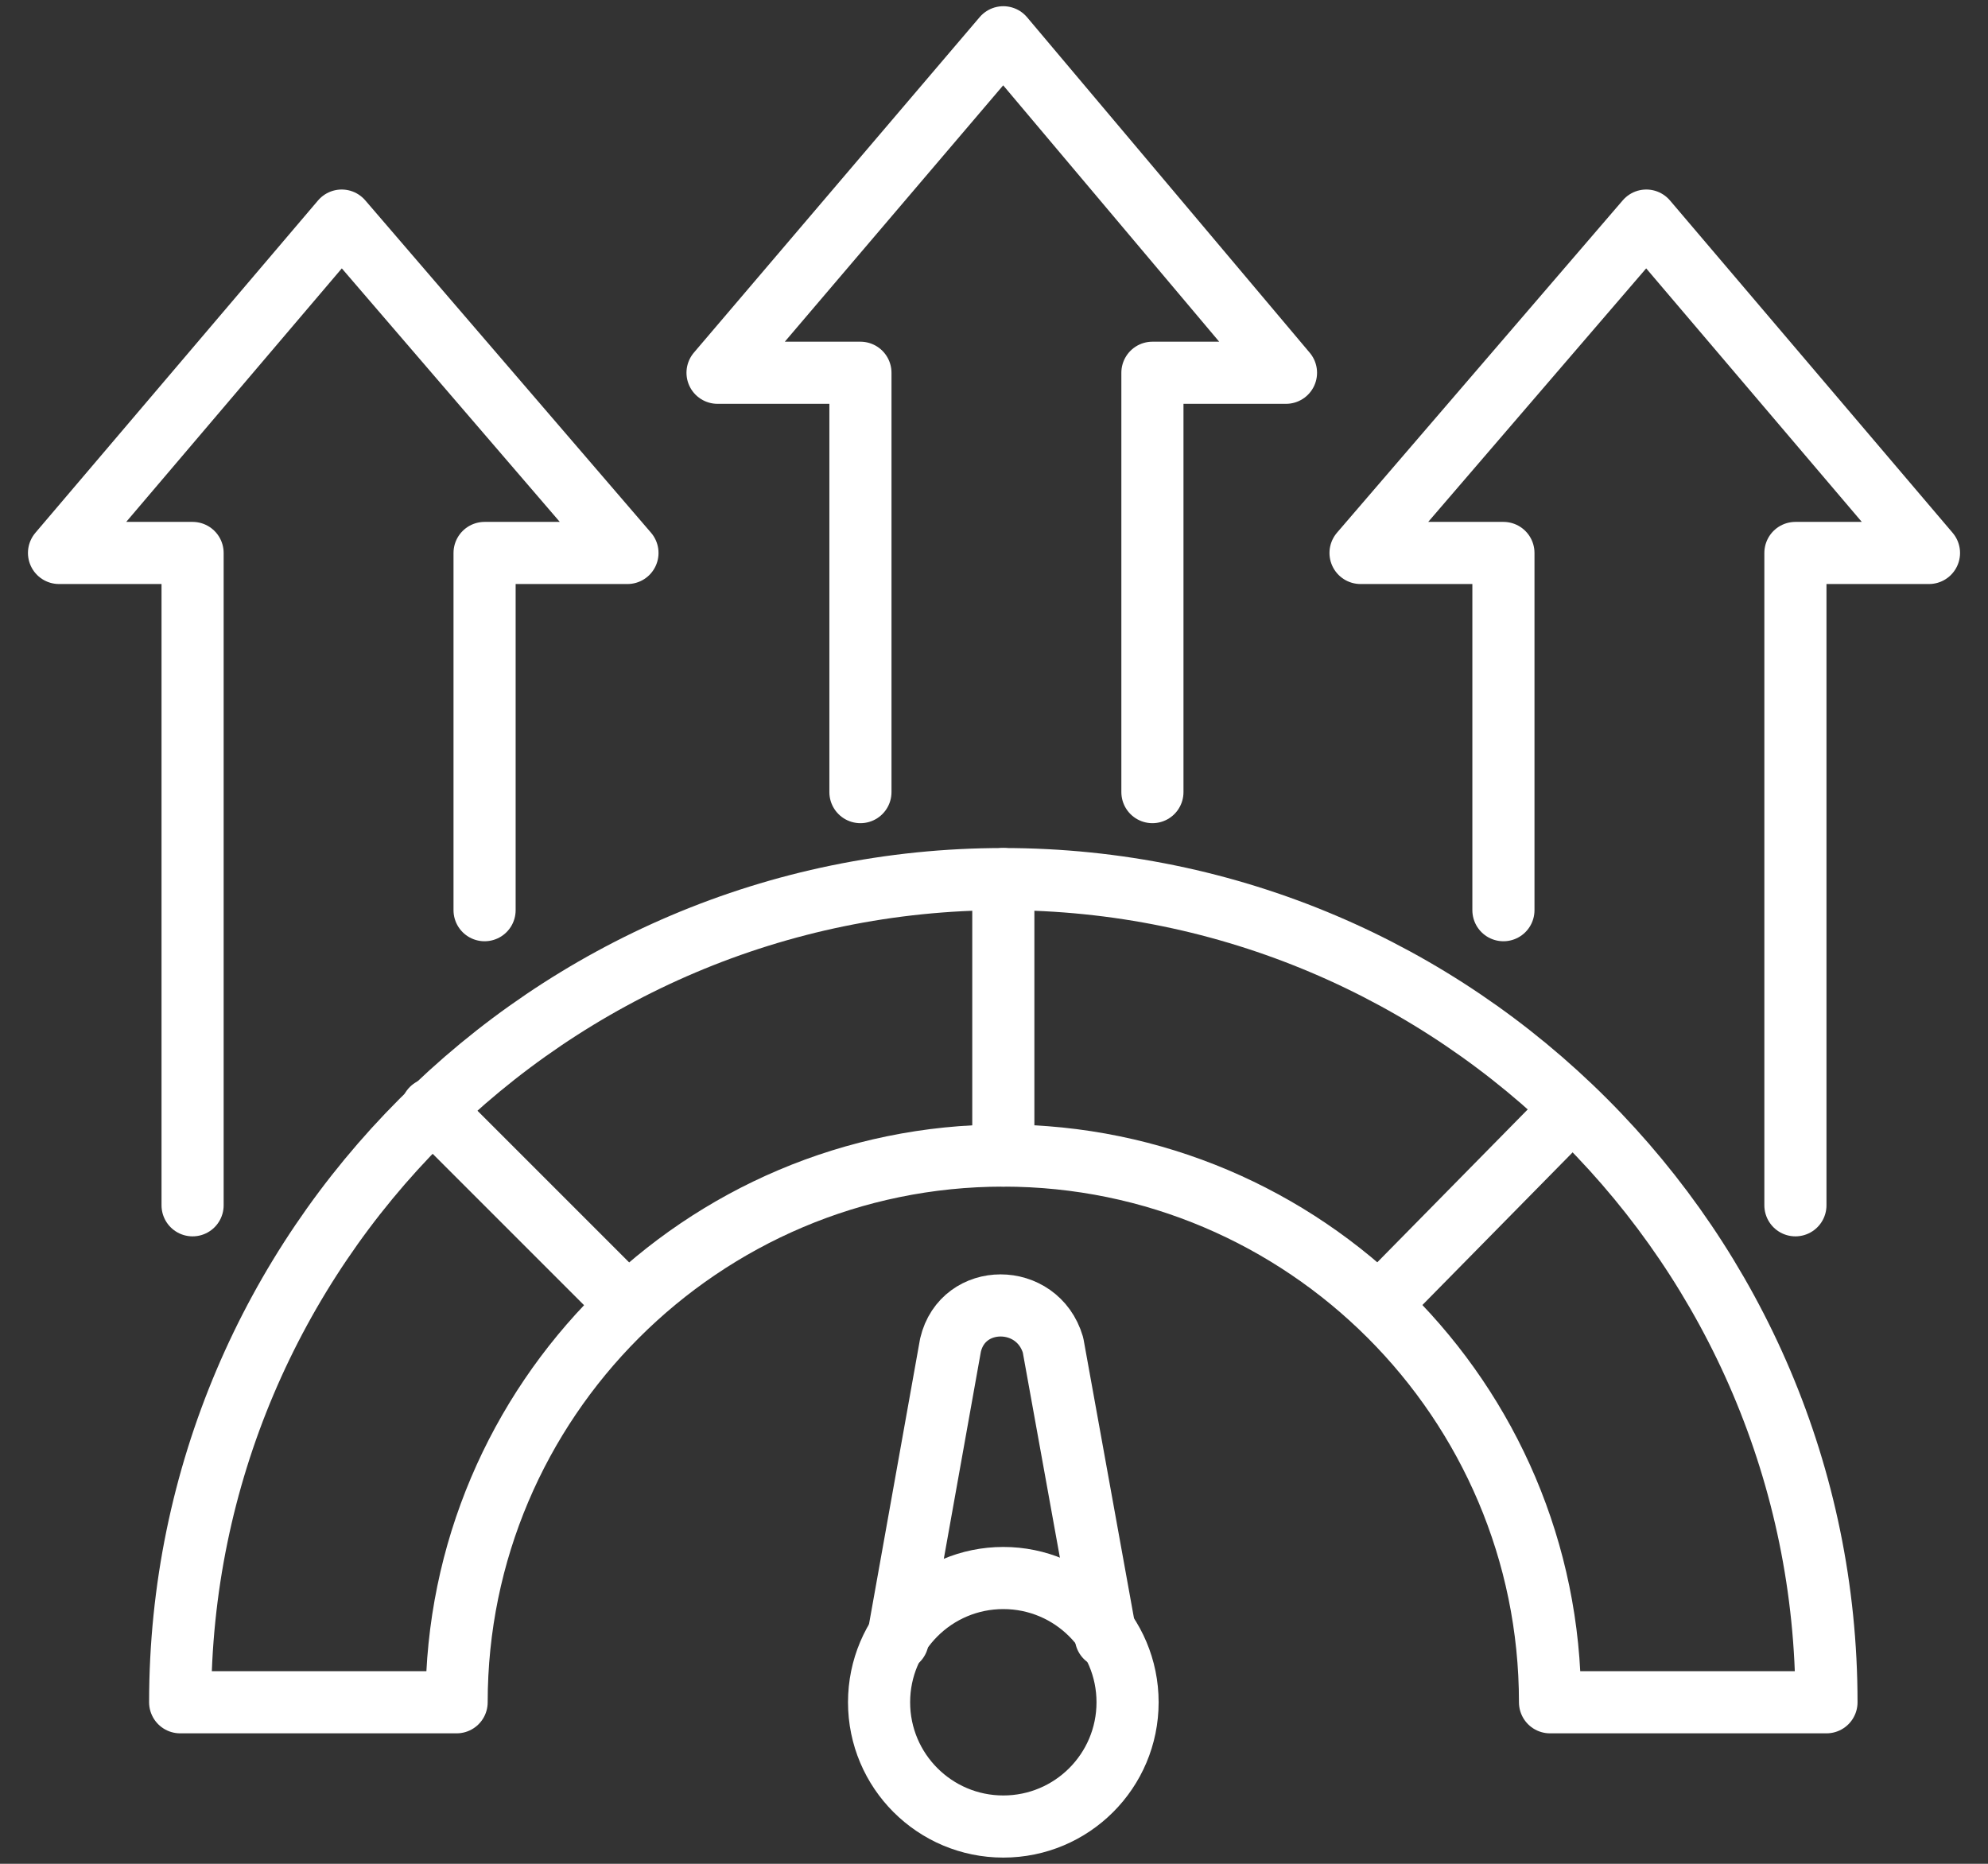 <svg xmlns="http://www.w3.org/2000/svg" width="64" height="60" viewBox="0 0 64 60" fill="none"><rect x="0" y="0" width="64" height="60" fill="#333333" stroke="none"/><path d="M49.9 54.8C49.9 45.1 42 37.2 32.3 37.2C22.6 37.2 14.7 45.1 14.7 54.8H5.8C5.8 40.2 17.7 28.3 32.3 28.3C46.9 28.3 58.8 40.2 58.8 54.8H49.9Z" stroke="white" stroke-width="2" stroke-miterlimit="10" stroke-linecap="round" stroke-linejoin="round"></path><path d="M32.3 58.8C34.509 58.8 36.3 57.009 36.3 54.8C36.3 52.591 34.509 50.8 32.3 50.8C30.091 50.8 28.3 52.591 28.3 54.8C28.3 57.009 30.091 58.8 32.3 58.8Z" stroke="white" stroke-width="2" stroke-miterlimit="10" stroke-linecap="round" stroke-linejoin="round"></path><path d="M35.6 52.7L33.9 43.3C33.4 41.6 31 41.6 30.6 43.3L28.9 52.8" stroke="white" stroke-width="2" stroke-miterlimit="10" stroke-linecap="round" stroke-linejoin="round"></path><path d="M32.3 37.2V28.3" stroke="white" stroke-width="2" stroke-miterlimit="10" stroke-linecap="round" stroke-linejoin="round"></path><path d="M20.2 42L13.9 35.7" stroke="white" stroke-width="2" stroke-miterlimit="10" stroke-linecap="round" stroke-linejoin="round"></path><path d="M50.6 35.7L44.4 42" stroke="white" stroke-width="2" stroke-miterlimit="10" stroke-linecap="round" stroke-linejoin="round"></path><path d="M37.1 25.5V12H41.4L32.3 1.2L23.1 12H27.7V25.5" stroke="white" stroke-width="2" stroke-miterlimit="10" stroke-linecap="round" stroke-linejoin="round"></path><path d="M57.8 38.801V17.801H62.1L53 7.101L43.8 17.801H48.4V29.301" stroke="white" stroke-width="2" stroke-miterlimit="10" stroke-linecap="round" stroke-linejoin="round"></path><path d="M15.6 29.301V17.801H20.2L11 7.101L1.9 17.801H6.2V38.801" stroke="white" stroke-width="2" stroke-miterlimit="10" stroke-linecap="round" stroke-linejoin="round"></path></svg>